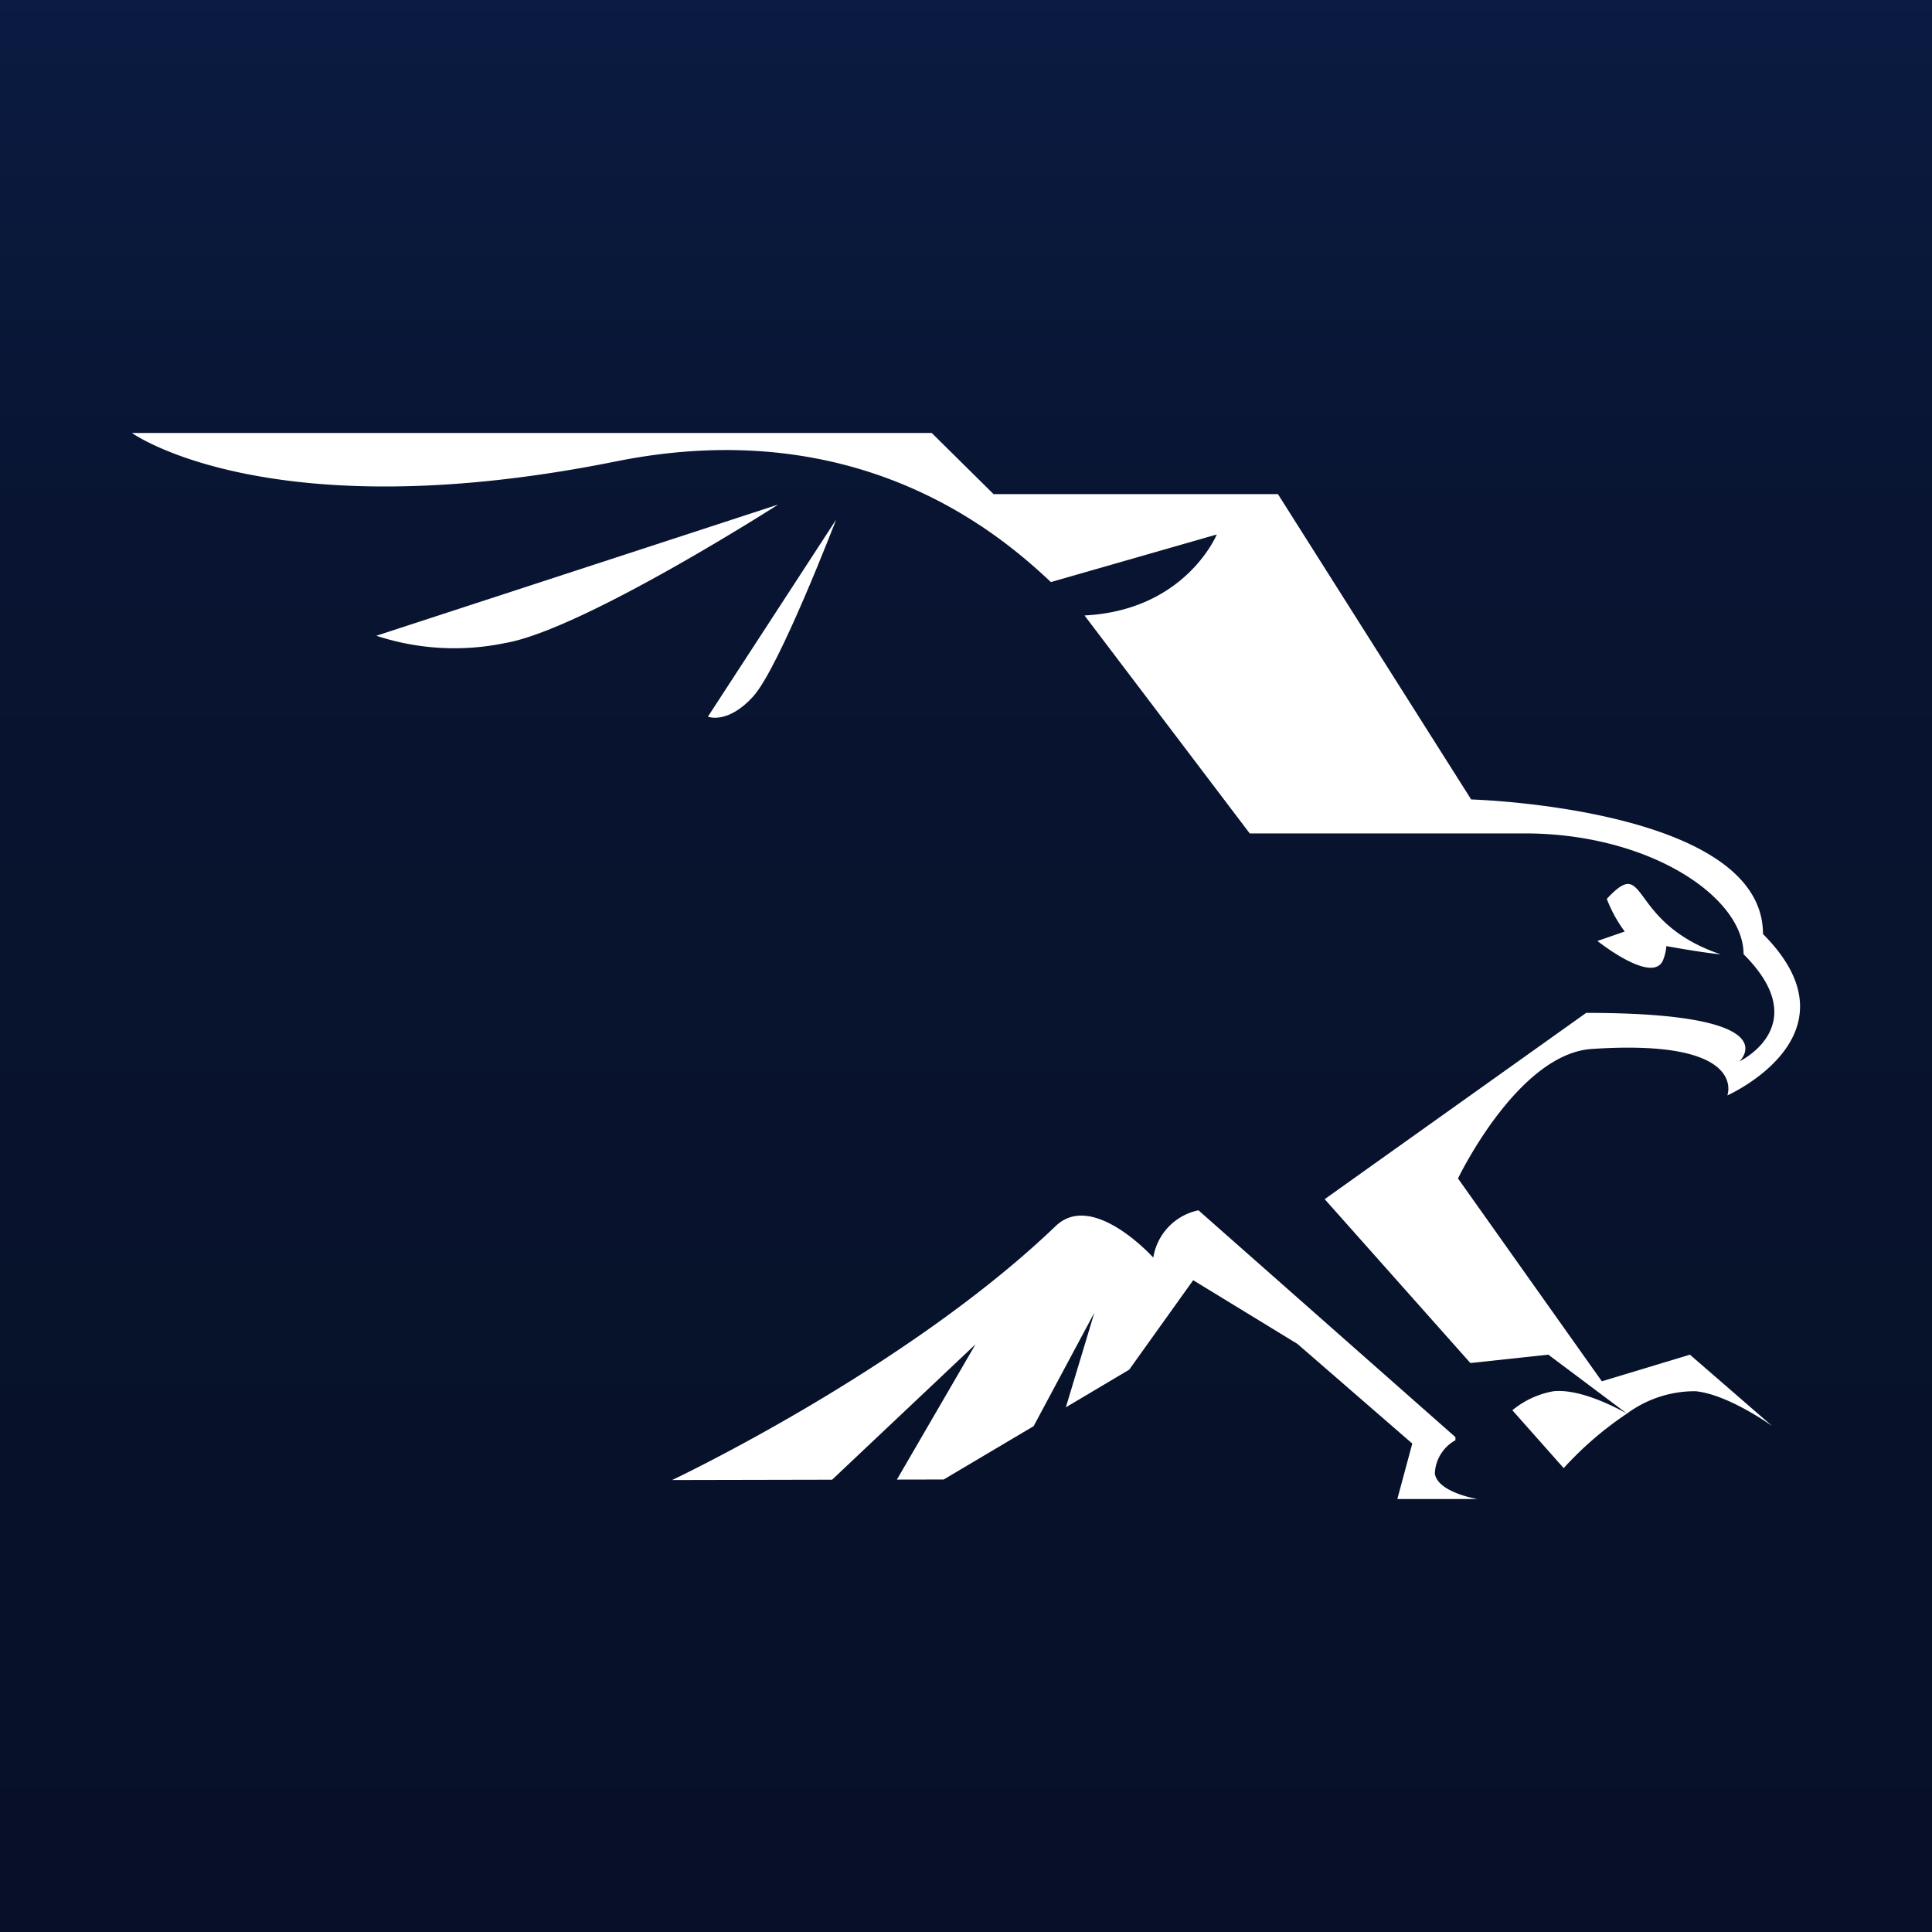 <svg id="Group_1181" data-name="Group 1181" xmlns="http://www.w3.org/2000/svg" xmlns:xlink="http://www.w3.org/1999/xlink" width="512" height="512" viewBox="0 0 512 512">
  <rect x="0" y="0" width="512" height="512" fill="#808080" stroke="none"/>
  <defs>
    <linearGradient id="linear-gradient" x1="0.5" y1="-0.011" x2="0.5" y2="1.013" gradientUnits="objectBoundingBox">
      <stop offset="0" stop-color="#0b1b42"/>
      <stop offset="0.285" stop-color="#081431"/>
      <stop offset="1" stop-color="#071026"/>
    </linearGradient>
    <clipPath id="clip-path">
      <rect id="Rectangle_1190" data-name="Rectangle 1190" width="442.07" height="282.511" fill="#fff"/>
    </clipPath>
  </defs>
  <path id="Rectangle_23_copy" data-name="Rectangle 23 copy" d="M0,0H512V512H0Z" fill="url(#linear-gradient)"/>
  <g id="Group_1165" data-name="Group 1165" transform="translate(34.965 114.744)">
    <g id="Group_1164" data-name="Group 1164" transform="translate(0 0)" clip-path="url(#clip-path)">
      <path id="Path_5545" data-name="Path 5545" d="M243.466,129.206l.014,0a10.575,10.575,0,0,1,5.458-8.761v-.82l-68.1-60.112a15.255,15.255,0,0,0-11.973,12.53s-16.026-17.791-25.852-8.369C103.3,101.751,41.361,130.992,41.361,130.992l42.394-.087,38-35.883-20.834,35.852,12.409-.024,23.821-14.129,16.1-30.072-7.553,25.067,16.78-9.965,16.96-23.713L207.04,94.9,237.5,121.328l-3.96,14.7h21.239s-10.626-1.731-11.312-6.819" transform="translate(101.802 146.487)" fill="#fff"/>
      <path id="Path_5546" data-name="Path 5546" d="M432.237,132.772l.007,0c0-33.474-77.332-35.651-77.332-35.651L303.7,16.2H228.339L211.956,0H0S36.205,26.05,128.272,7.535C193.12-5.507,230.523,27.3,243.534,39.511L287.492,26.9s-8.241,20.1-35.049,21.46l43.782,57.759H369.12c32.959,0,57.98,16.815,57.98,32.01,18.954,18.9-1.1,28.4-1.1,28.4s13.883-12.848-40.611-12.848l-69.3,49.365L354.7,246.476l20.65-2.222,20.84,15.614c-3.087-1.734-12.5-6.621-19.439-5.922h0a23.568,23.568,0,0,0-10.924,5.04l13.6,15.341A90.687,90.687,0,0,1,396.2,259.871l-.007,0,.111-.073a30.192,30.192,0,0,1,18.058-5.853c8.747.848,20.359,9.256,20.359,9.256l-21.841-18.944-23.34,7.058-38.119-53.754s15.784-32.993,35.444-34.319c41.657-2.811,35.935,12.308,35.935,12.308s36.136-16.015,9.436-42.775" transform="translate(0 0)" fill="#fff"/>
      <path id="Path_5547" data-name="Path 5547" d="M125.2,5.48,18.713,40.249a66.2,66.2,0,0,0,34.475,1.859l-.007.014C73.976,38.314,125.2,5.48,125.2,5.48" transform="translate(46.058 13.488)" fill="#fff"/>
      <path id="Path_5548" data-name="Path 5548" d="M44.1,58.856s5.192,2.167,12.056-5.407l-.01-.017c6.881-7.57,21.941-46.8,21.941-46.8Z" transform="translate(108.536 16.323)" fill="#fff"/>
      <path id="Path_5549" data-name="Path 5549" d="M129.575,54.776V54.77a12.737,12.737,0,0,0,.9-3.783s9.034,1.679,14.392,2.191c-25.119-8.525-19.072-26.624-30.179-14.7a36.08,36.08,0,0,0,4.752,8.653l-7.234,2.5s14.5,11.592,17.372,5.15" transform="translate(276.165 84.991)" fill="#fff"/>
    </g>
  </g>
</svg>
